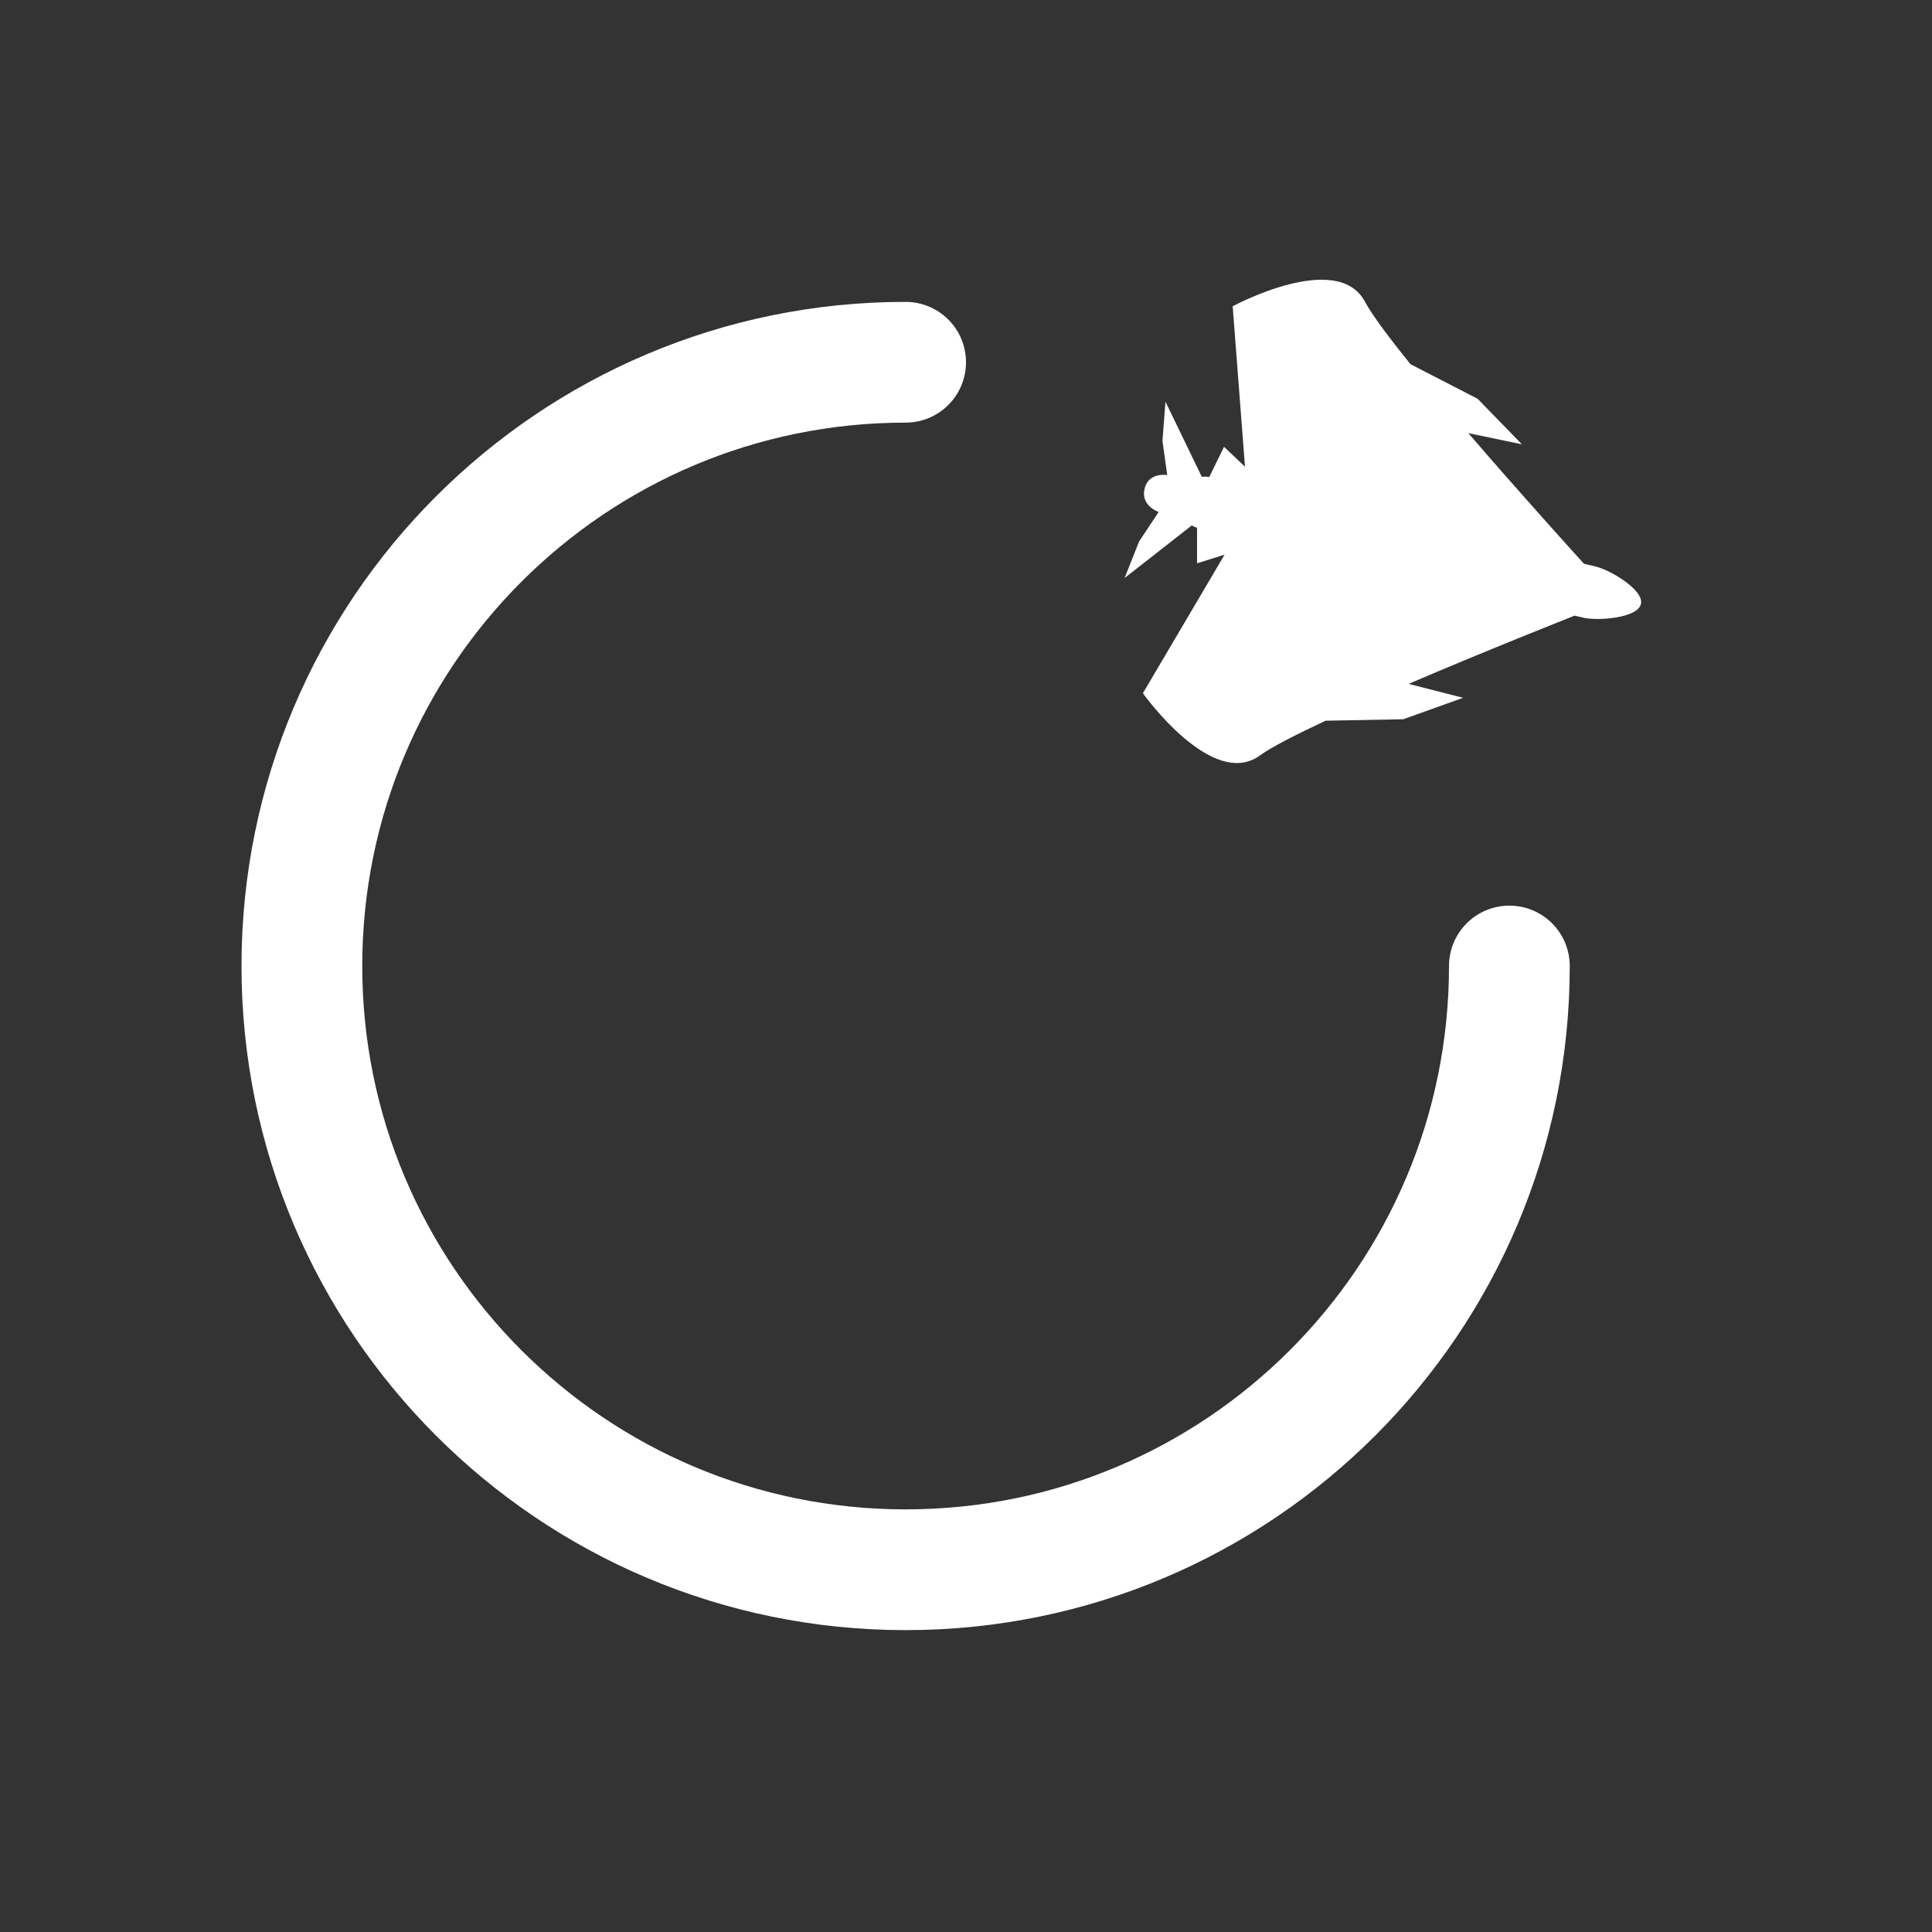 <?xml version="1.0" encoding="UTF-8"?> <svg xmlns="http://www.w3.org/2000/svg" width="32" height="32" viewBox="0 0 32 32" fill="none"><rect x="0" y="0" width="32" height="32" fill="#333333" stroke="none"/> <path d="M25 16C25 21.523 20.523 26 15 26C9.477 26 5 21.523 5 16C5 10.477 9.477 6 15 6" stroke="white" stroke-width="2" stroke-linecap="round"></path> <g clip-path="url(#clip0_417_52)"> <path d="M22.609 4.999C22.723 5.213 23.004 5.589 23.363 6.033L24.474 6.605L25.207 7.359L24.32 7.174C25.167 8.158 26.039 9.121 26.236 9.338L26.428 9.383C26.663 9.437 27.233 9.77 27.179 10.004C27.124 10.239 26.466 10.286 26.231 10.232L26.081 10.197C25.968 10.242 24.636 10.768 23.331 11.327L24.233 11.558L23.243 11.913L21.957 11.937C21.458 12.17 21.056 12.376 20.866 12.514C20.073 13.089 18.93 11.482 18.93 11.482L20.283 9.187L19.827 9.33L19.827 8.742C19.795 8.732 19.766 8.719 19.739 8.703L18.627 9.574L18.866 8.97L19.191 8.48C19.191 8.48 18.891 8.38 18.957 8.097C19.023 7.813 19.333 7.869 19.333 7.869L19.254 7.301L19.304 6.654L19.906 7.898C19.946 7.893 19.988 7.894 20.029 7.901L20.274 7.401L20.621 7.731L20.417 5.073C20.417 5.073 22.151 4.135 22.609 4.999Z" fill="white"></path> </g> <defs> <clipPath id="clip0_417_52"> <rect width="8.44" height="8.44" fill="white" transform="matrix(0.226 -0.974 -0.974 -0.226 26.222 14.129)"></rect> </clipPath> </defs> </svg> 